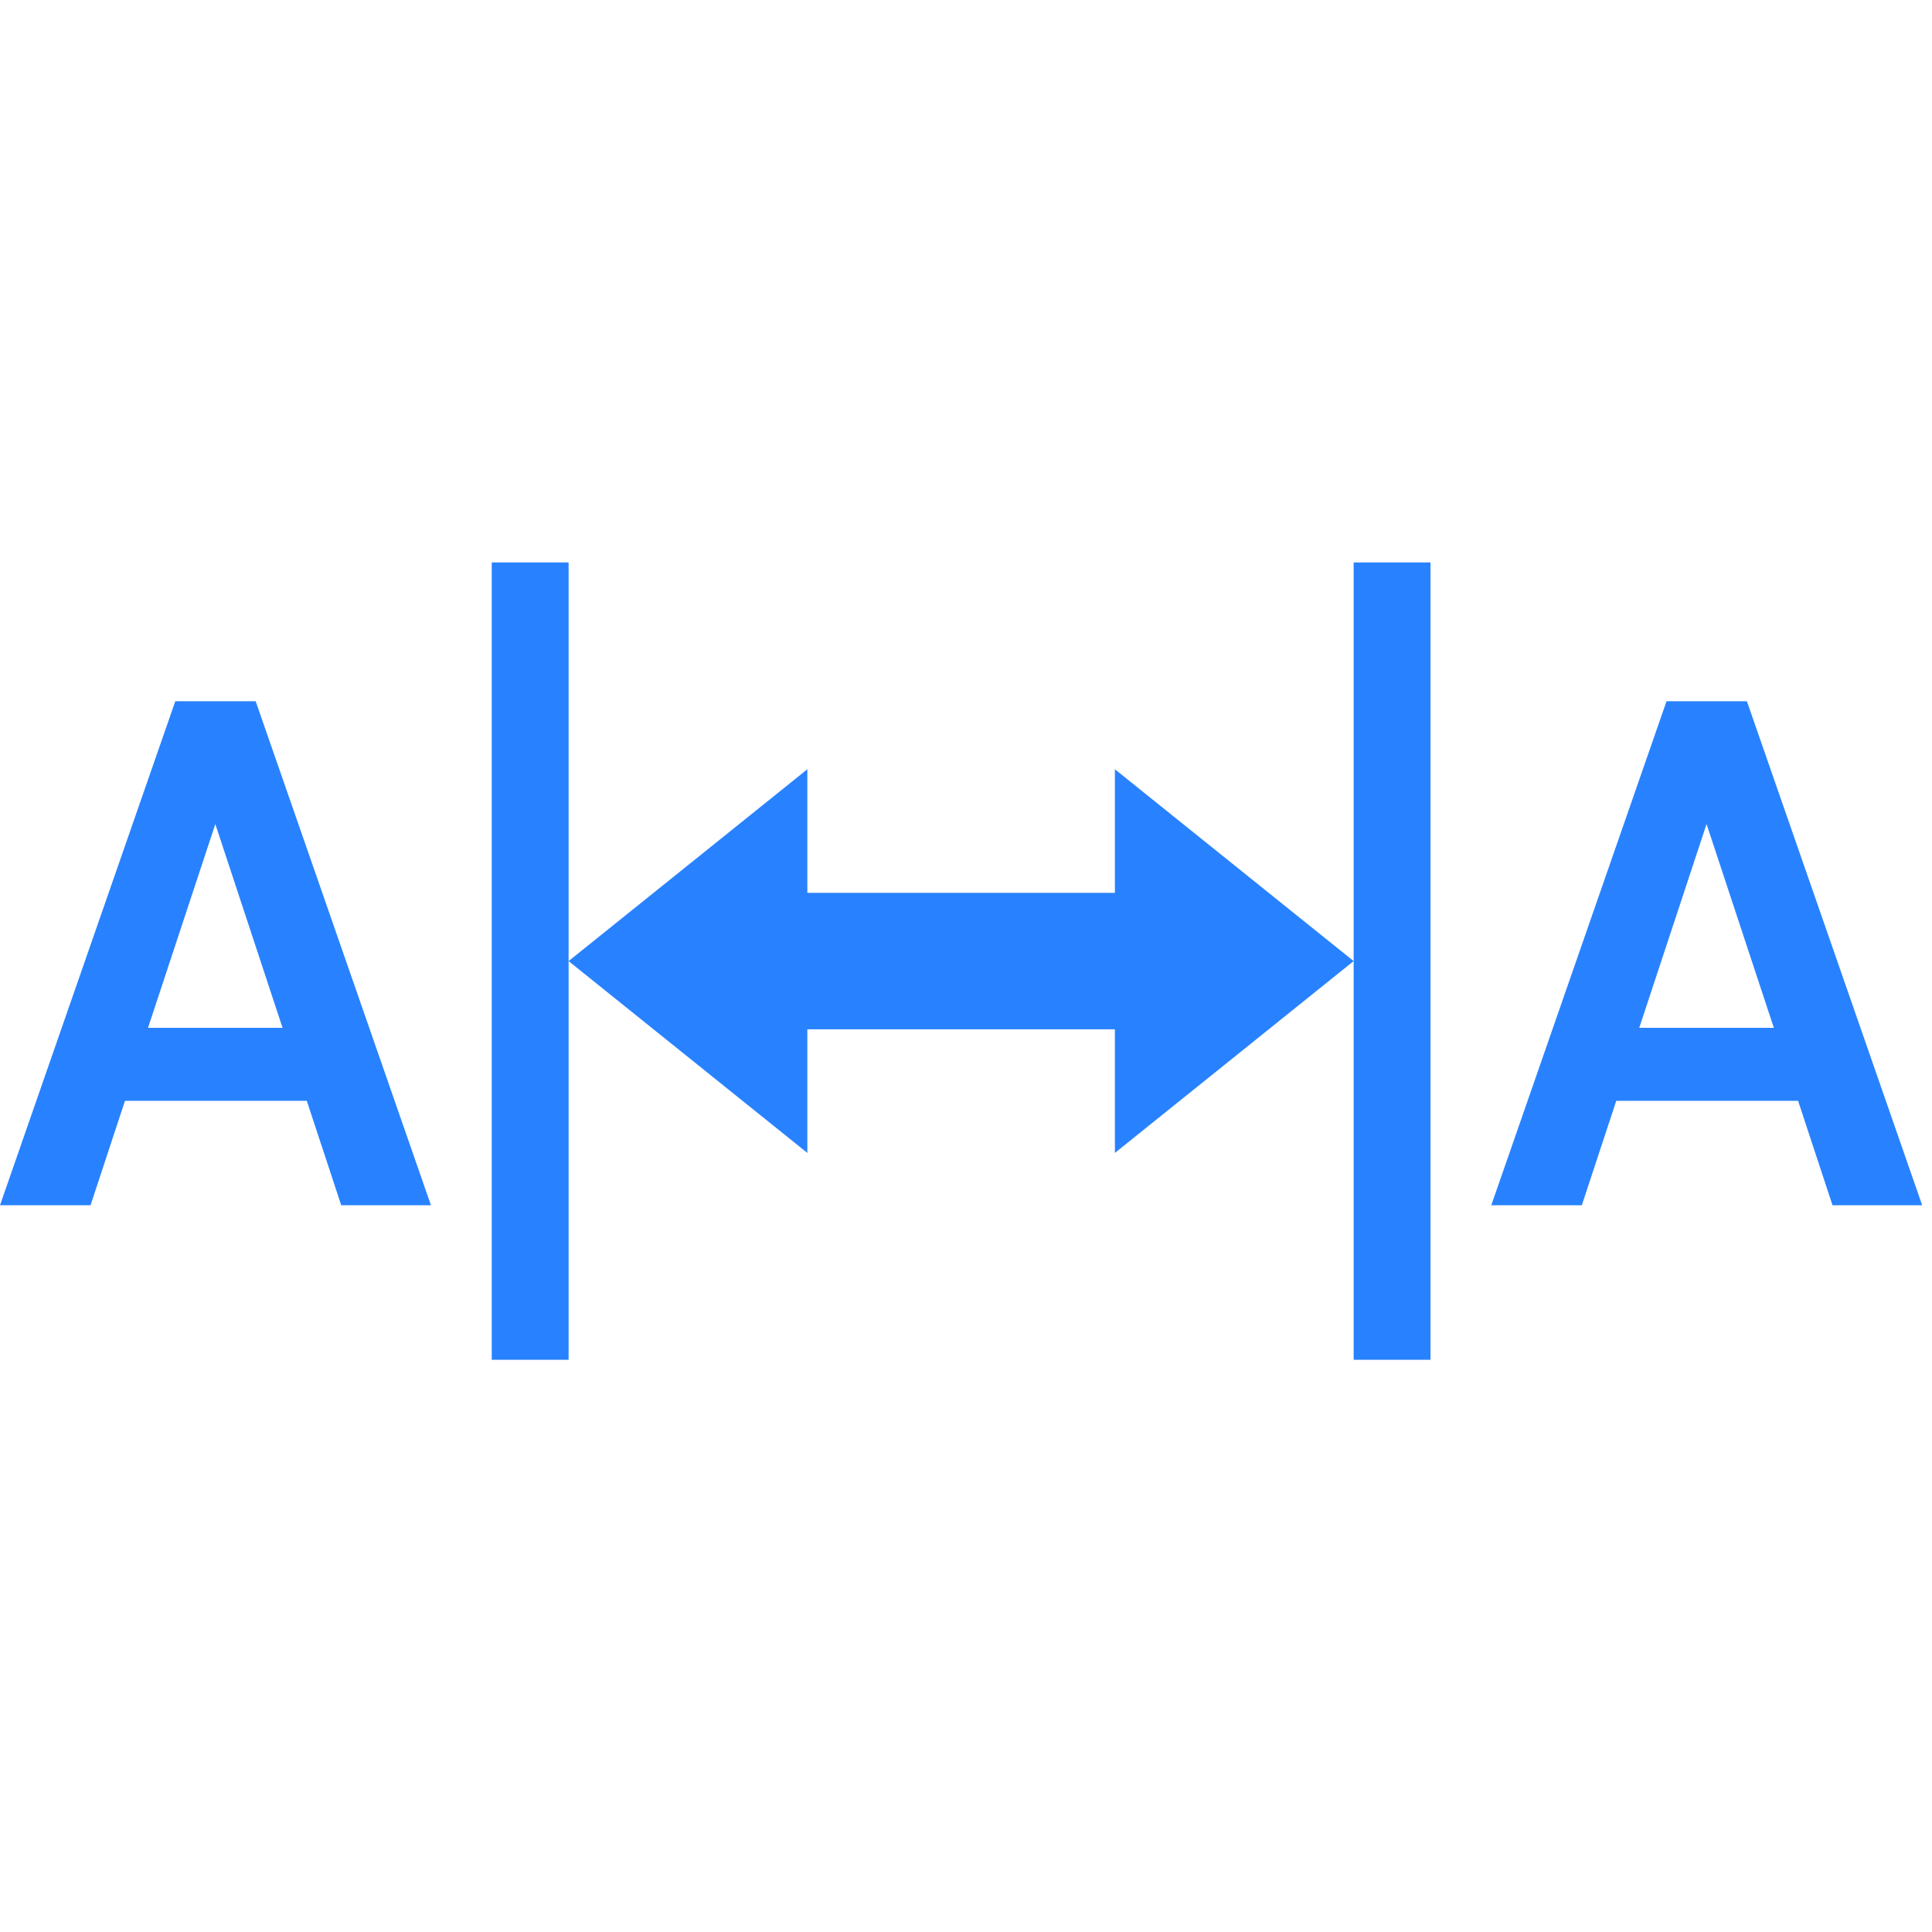 <svg xmlns="http://www.w3.org/2000/svg" width="31.09" height="31.09" viewBox="0 0 31.09 31.09"><rect width="31.09" height="31.09" fill="none"/><g transform="translate(0 9.051)"><path d="M42.213,43.107,38.371,40.02v1.989H33.422V40.02L29.58,43.107l3.842,3.087V44.205h4.949v1.989Z" transform="translate(-20.43 -36.692)" fill="#2882ff"/><path d="M0,44.591,2.821,36.48H4.114l2.821,8.111H5.491l-.554-1.68H2.011l-.554,1.68H0Zm2.385-2.855H4.547L3.465,38.457,2.382,41.736Z" transform="translate(0 -34.247)" fill="#2882ff"/><path d="M77.58,44.591,80.4,36.48h1.293l2.821,8.111H83.071l-.554-1.68H79.591l-.554,1.68H77.58Zm2.385-2.855h2.162l-1.083-3.279-1.083,3.279Z" transform="translate(-53.582 -34.247)" fill="#2882ff"/><rect width="1.237" height="12.831" transform="translate(7.913)" fill="#2882ff"/><rect width="1.237" height="12.831" transform="translate(21.783)" fill="#2882ff"/></g></svg>